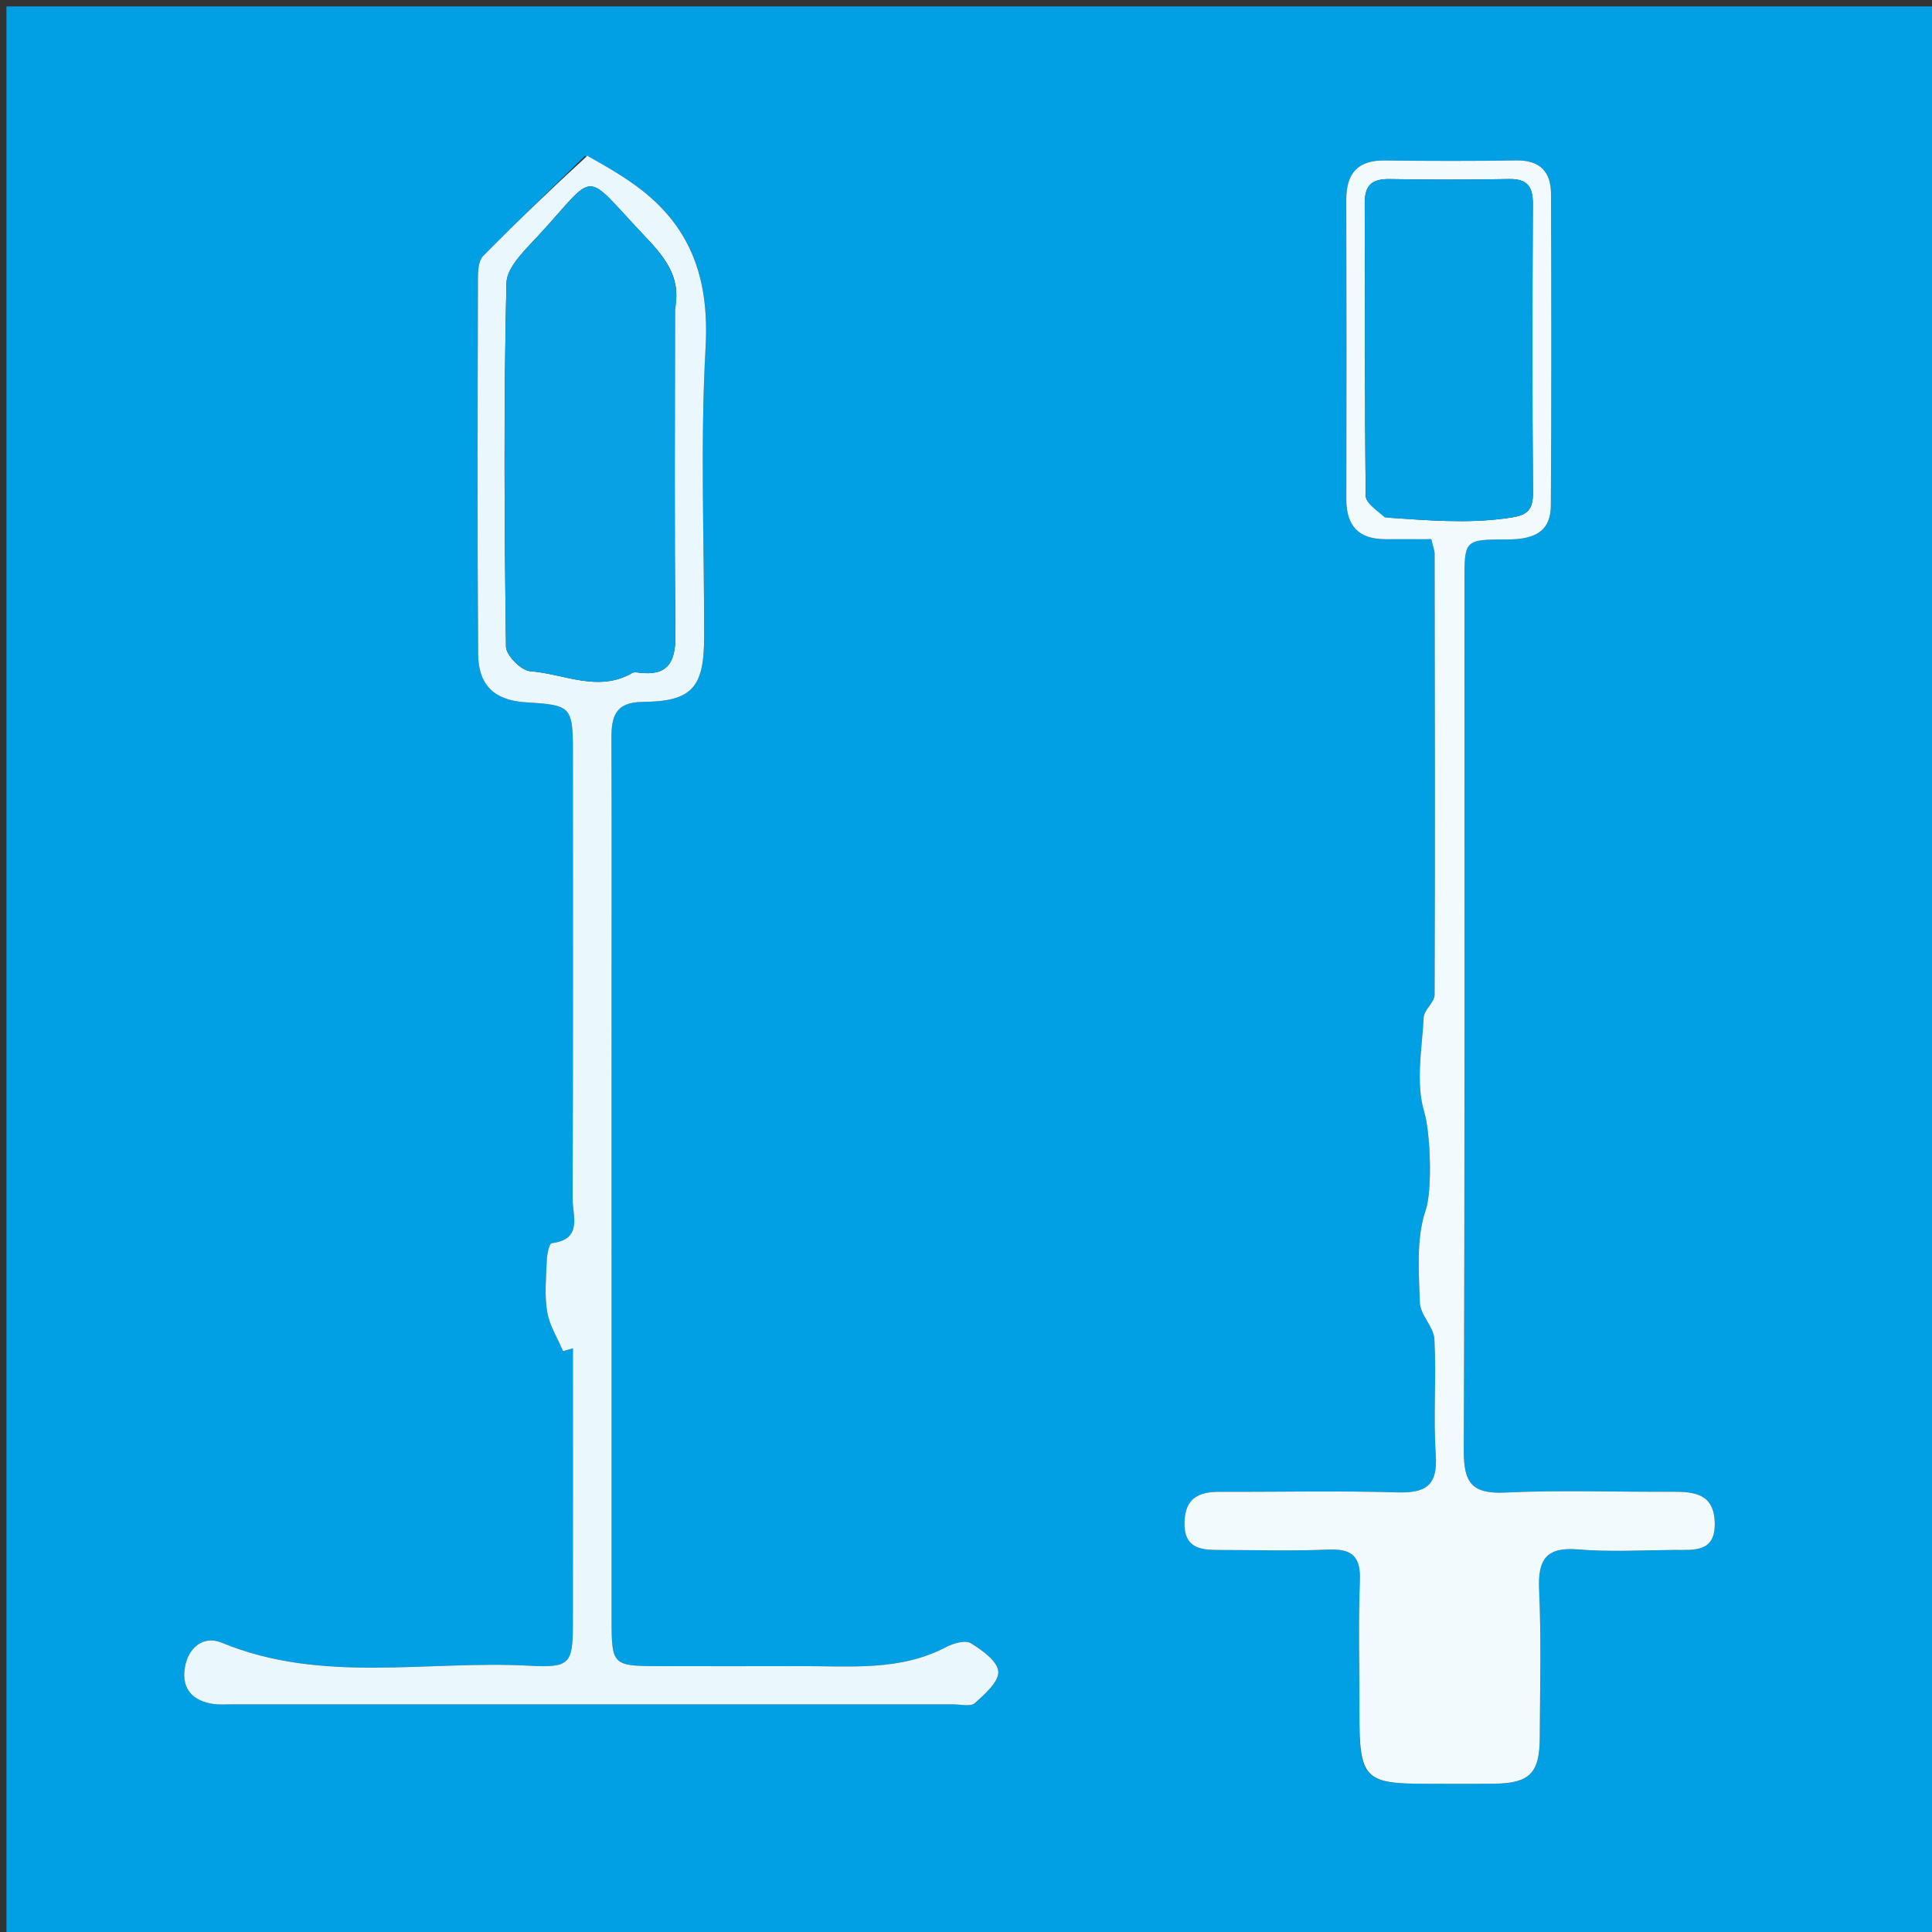 <svg version="1.1" id="Layer_1" xmlns="http://www.w3.org/2000/svg" xmlns:xlink="http://www.w3.org/1999/xlink" x="0px" y="0px"
	 width="100%" viewBox="0 0 300 300" enable-background="new 0 0 300 300" xml:space="preserve">
<rect x="0" y="0" width="300" height="300" fill="#333333" stroke="none"/>
<path fill="#019FE3" opacity="1" stroke="none" 
	d="
M170,301 
	C113.333,301 57.167,301 1,301 
	C1,201 1,101 1,1 
	C101,1 201,1 301,1 
	C301,101 301,201 301,301 
	C257.5,301 214,301 170,301 
M211.094,266.338 
	C211.065,276.192 211.832,276.982 221.442,276.983 
	C224.94,276.983 228.438,277.012 231.936,276.974 
	C237.498,276.914 239.067,275.38 239.094,269.855 
	C239.131,262.192 239.334,254.519 238.995,246.871 
	C238.788,242.208 240.025,240.174 245.047,240.594 
	C250.01,241.009 255.034,240.709 260.031,240.674 
	C263.028,240.653 266.397,241.114 266.265,236.427 
	C266.14,231.942 263.112,231.617 259.67,231.638 
	C251.008,231.689 242.332,231.356 233.689,231.762 
	C228.507,232.005 227.274,230.184 227.294,225.223 
	C227.469,180.247 227.395,135.27 227.398,90.293 
	C227.399,83.868 227.412,83.768 233.919,83.769 
	C237.697,83.77 240.786,82.951 240.814,78.516 
	C240.918,62.358 240.901,46.2 240.837,30.042 
	C240.823,26.709 239.127,24.86 235.514,24.913 
	C228.686,25.014 221.854,25.004 215.025,24.919 
	C210.763,24.866 209.037,26.958 209.049,31.06 
	C209.095,46.552 209.09,62.044 209.058,77.536 
	C209.049,81.659 210.98,83.728 215.112,83.725 
	C217.545,83.723 219.978,83.724 222.252,83.724 
	C222.555,85.028 222.766,85.511 222.766,85.994 
	C222.803,108.814 222.85,131.635 222.764,154.456 
	C222.759,155.64 221.133,156.795 221.068,158.007 
	C220.804,162.911 219.798,168.152 221.151,172.639 
	C222.114,175.833 222.452,184.774 221.387,187.891 
	C219.885,192.29 220.328,197.449 220.473,202.267 
	C220.531,204.183 222.633,206.024 222.734,207.955 
	C223.049,213.935 222.541,219.963 222.945,225.933 
	C223.273,230.777 221.302,231.864 216.891,231.733 
	C207.738,231.462 198.57,231.685 189.408,231.645 
	C186.087,231.631 183.986,232.672 183.926,236.46 
	C183.864,240.347 186.331,240.683 189.223,240.681 
	C194.887,240.677 200.558,240.862 206.211,240.621 
	C209.846,240.465 211.305,241.576 211.162,245.393 
	C210.912,252.046 211.094,258.716 211.094,266.338 
M90.818,24.227 
	C85.532,29.384 80.195,34.491 75.019,39.756 
	C74.326,40.46 74.217,41.956 74.214,43.086 
	C74.171,62.579 74.104,82.073 74.245,101.565 
	C74.281,106.52 76.886,108.779 81.76,109.064 
	C88.666,109.467 88.956,109.743 88.96,116.66 
	C88.973,139.819 89.004,162.978 88.911,186.136 
	C88.9,188.743 90.551,192.472 85.652,193.04 
	C85.292,193.082 84.939,194.77 84.903,195.705 
	C84.799,198.367 84.531,201.09 84.961,203.684 
	C85.312,205.801 86.574,207.768 87.432,209.801 
	C87.943,209.656 88.453,209.511 88.963,209.366 
	C88.963,223.684 88.98,238.001 88.955,252.319 
	C88.945,258.294 88.487,258.998 82.281,258.656 
	C66.321,257.774 50.03,261.523 34.426,255.075 
	C31.579,253.898 29.185,255.851 28.692,259.021 
	C28.196,262.209 29.875,264.071 33.003,264.573 
	C33.98,264.73 34.998,264.651 35.997,264.651 
	C73.318,264.654 110.638,264.654 147.959,264.649 
	C149.124,264.649 150.704,265.055 151.371,264.462 
	C152.921,263.081 155.129,261.126 155.014,259.553 
	C154.898,257.95 152.503,256.23 150.744,255.152 
	C149.897,254.633 148.054,255.16 146.942,255.746 
	C139.803,259.506 132.102,258.693 124.501,258.714 
	C117.003,258.735 109.506,258.729 102.008,258.715 
	C95.199,258.702 94.97,258.484 94.969,251.707 
	C94.961,218.718 94.965,185.73 94.966,152.741 
	C94.966,140.079 94.997,127.416 94.944,114.754 
	C94.93,111.362 95.457,109.034 99.791,108.992 
	C107.467,108.918 109.321,106.773 109.336,98.956 
	C109.363,83.961 108.719,68.931 109.562,53.983 
	C110.136,43.795 107.603,35.726 99.618,29.498 
	C97.087,27.523 94.261,25.927 90.818,24.227 
z"/>
<path fill="#F1FAFD" opacity="1" stroke="none" 
	d="
M211.094,265.859 
	C211.094,258.716 210.912,252.046 211.162,245.393 
	C211.305,241.576 209.846,240.465 206.211,240.621 
	C200.558,240.862 194.887,240.677 189.223,240.681 
	C186.331,240.683 183.864,240.347 183.926,236.46 
	C183.986,232.672 186.087,231.631 189.408,231.645 
	C198.57,231.685 207.738,231.462 216.891,231.733 
	C221.302,231.864 223.273,230.777 222.945,225.933 
	C222.541,219.963 223.049,213.935 222.734,207.955 
	C222.633,206.024 220.531,204.183 220.473,202.267 
	C220.328,197.449 219.885,192.29 221.387,187.891 
	C222.452,184.774 222.114,175.833 221.151,172.639 
	C219.798,168.152 220.804,162.911 221.068,158.007 
	C221.133,156.795 222.759,155.64 222.764,154.456 
	C222.85,131.635 222.803,108.814 222.766,85.994 
	C222.766,85.511 222.555,85.028 222.252,83.724 
	C219.978,83.724 217.545,83.723 215.112,83.725 
	C210.98,83.728 209.049,81.659 209.058,77.536 
	C209.09,62.044 209.095,46.552 209.049,31.06 
	C209.037,26.958 210.763,24.866 215.025,24.919 
	C221.854,25.004 228.686,25.014 235.514,24.913 
	C239.127,24.86 240.823,26.709 240.837,30.042 
	C240.901,46.2 240.918,62.358 240.814,78.516 
	C240.786,82.951 237.697,83.77 233.919,83.769 
	C227.412,83.768 227.399,83.868 227.398,90.293 
	C227.395,135.27 227.469,180.247 227.294,225.223 
	C227.274,230.184 228.507,232.005 233.689,231.762 
	C242.332,231.356 251.008,231.689 259.67,231.638 
	C263.112,231.617 266.14,231.942 266.265,236.427 
	C266.397,241.114 263.028,240.653 260.031,240.674 
	C255.034,240.709 250.01,241.009 245.047,240.594 
	C240.025,240.174 238.788,242.208 238.995,246.871 
	C239.334,254.519 239.131,262.192 239.094,269.855 
	C239.067,275.38 237.498,276.914 231.936,276.974 
	C228.438,277.012 224.94,276.983 221.442,276.983 
	C211.832,276.982 211.065,276.192 211.094,265.859 
M215.516,80.372 
	C221.612,80.788 227.676,81.319 233.82,80.487 
	C236.553,80.116 238.067,79.771 238.04,76.54 
	C237.918,61.573 237.945,46.604 238.022,31.637 
	C238.036,28.882 237.078,27.746 234.256,27.803 
	C228.105,27.926 221.949,27.911 215.797,27.809 
	C213.086,27.764 211.899,28.709 211.914,31.56 
	C211.994,46.694 211.896,61.829 212.067,76.961 
	C212.08,78.097 213.714,79.215 215.516,80.372 
z"/>
<path fill="#EAF7FD" opacity="1" stroke="none" 
	d="
M91.194,24.192 
	C94.261,25.927 97.087,27.523 99.618,29.498 
	C107.603,35.726 110.136,43.795 109.562,53.983 
	C108.719,68.931 109.363,83.961 109.336,98.956 
	C109.321,106.773 107.467,108.918 99.791,108.992 
	C95.457,109.034 94.93,111.362 94.944,114.754 
	C94.997,127.416 94.966,140.079 94.966,152.741 
	C94.965,185.73 94.961,218.718 94.969,251.707 
	C94.97,258.484 95.199,258.702 102.008,258.715 
	C109.506,258.729 117.003,258.735 124.501,258.714 
	C132.102,258.693 139.803,259.506 146.942,255.746 
	C148.054,255.16 149.897,254.633 150.744,255.152 
	C152.503,256.23 154.898,257.95 155.014,259.553 
	C155.129,261.126 152.921,263.081 151.371,264.462 
	C150.704,265.055 149.124,264.649 147.959,264.649 
	C110.638,264.654 73.318,264.654 35.997,264.651 
	C34.998,264.651 33.98,264.73 33.003,264.573 
	C29.875,264.071 28.196,262.209 28.692,259.021 
	C29.185,255.851 31.579,253.898 34.426,255.075 
	C50.03,261.523 66.321,257.774 82.281,258.656 
	C88.487,258.998 88.945,258.294 88.955,252.319 
	C88.98,238.001 88.963,223.684 88.963,209.366 
	C88.453,209.511 87.943,209.656 87.432,209.801 
	C86.574,207.768 85.312,205.801 84.961,203.684 
	C84.531,201.09 84.799,198.367 84.903,195.705 
	C84.939,194.77 85.292,193.082 85.652,193.04 
	C90.551,192.472 88.9,188.743 88.911,186.136 
	C89.004,162.978 88.973,139.819 88.96,116.66 
	C88.956,109.743 88.666,109.467 81.76,109.064 
	C76.886,108.779 74.281,106.52 74.245,101.565 
	C74.104,82.073 74.171,62.579 74.214,43.086 
	C74.217,41.956 74.326,40.46 75.019,39.756 
	C80.195,34.491 85.532,29.384 91.194,24.192 
M104.809,47.76 
	C105.823,42.863 103.018,39.728 99.954,36.491 
	C90.36,26.351 92.839,26.514 83.736,36.435 
	C81.672,38.685 78.697,41.411 78.638,43.976 
	C78.202,62.782 78.321,81.604 78.569,100.417 
	C78.587,101.765 80.936,104.125 82.333,104.228 
	C87.591,104.616 92.89,107.585 98.206,104.482 
	C98.458,104.336 98.867,104.407 99.194,104.448 
	C103.643,105.01 104.923,102.909 104.879,98.655 
	C104.704,82.005 104.809,65.352 104.809,47.76 
z"/>
<path fill="#03A0E3" opacity="1" stroke="none" 
	d="
M215.055,80.357 
	C213.714,79.215 212.08,78.097 212.067,76.961 
	C211.896,61.829 211.994,46.694 211.914,31.56 
	C211.899,28.709 213.086,27.764 215.797,27.809 
	C221.949,27.911 228.105,27.926 234.256,27.803 
	C237.078,27.746 238.036,28.882 238.022,31.637 
	C237.945,46.604 237.918,61.573 238.04,76.54 
	C238.067,79.771 236.553,80.116 233.82,80.487 
	C227.676,81.319 221.612,80.788 215.055,80.357 
z"/>
<path fill="#08A2E4" opacity="1" stroke="none" 
	d="
M104.809,48.23 
	C104.809,65.352 104.704,82.005 104.879,98.655 
	C104.923,102.909 103.643,105.01 99.194,104.448 
	C98.867,104.407 98.458,104.336 98.206,104.482 
	C92.89,107.585 87.591,104.616 82.333,104.228 
	C80.936,104.125 78.587,101.765 78.569,100.417 
	C78.321,81.604 78.202,62.782 78.638,43.976 
	C78.697,41.411 81.672,38.685 83.736,36.435 
	C92.839,26.514 90.36,26.351 99.954,36.491 
	C103.018,39.728 105.823,42.863 104.809,48.23 
z"/>
</svg>